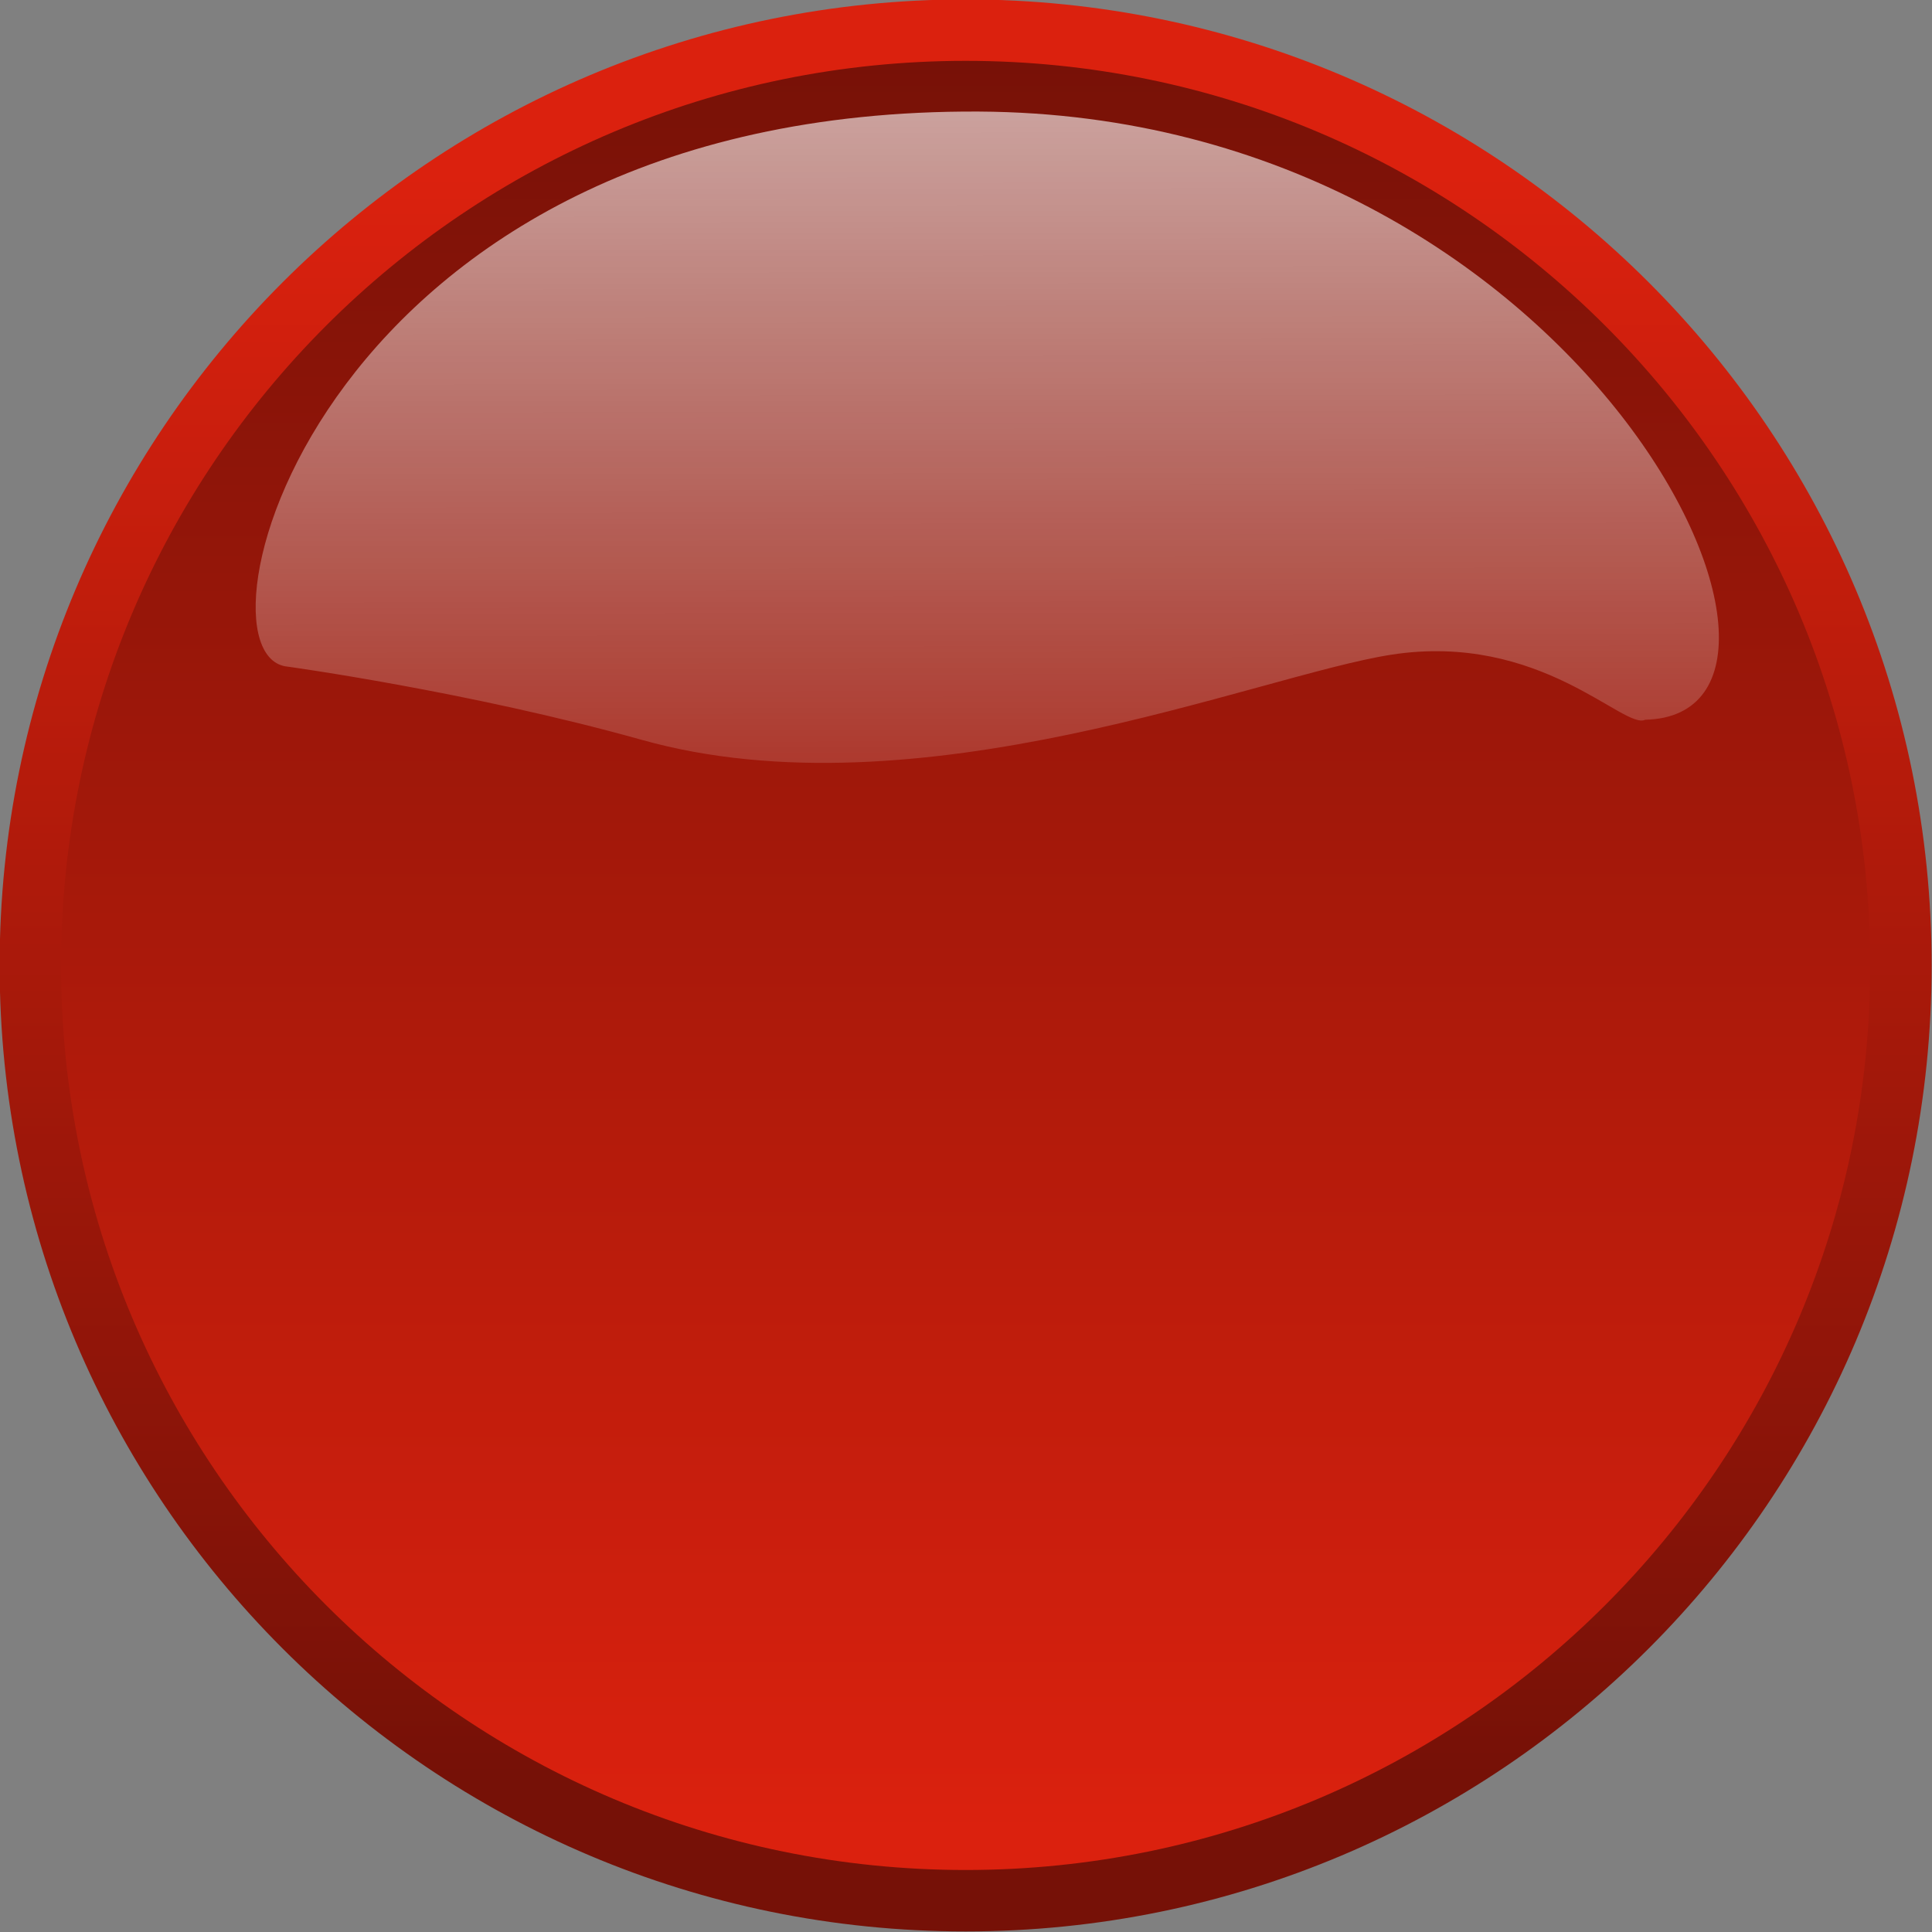 <?xml version="1.0" encoding="UTF-8"?>
<svg version="1.1" viewBox="0 0 393.31 393.31" xmlns="http://www.w3.org/2000/svg" xmlns:xlink="http://www.w3.org/1999/xlink">
<rect x="0" y="0" width="393.31" height="393.31" fill="#808080" stroke="none"/>
<defs>
<linearGradient id="a">
<stop stop-color="#db210e" offset="0"/>
<stop stop-color="#761107" offset="1"/>
</linearGradient>
<linearGradient id="d" x1="520.57" x2="520.57" y1="506.29" y2="466.28" gradientUnits="userSpaceOnUse" xlink:href="#a"/>
<linearGradient id="c" x1="522.94" x2="522.94" y1="469.5" y2="505.08" gradientUnits="userSpaceOnUse" xlink:href="#a"/>
<linearGradient id="b" x1="213.83" x2="214.59" y1="183.48" y2="463.47" gradientTransform="matrix(1.554 0 0 .644 -1.018 0)" gradientUnits="userSpaceOnUse">
<stop stop-color="#fff" stop-opacity=".691" offset="0"/>
<stop stop-color="#fff" stop-opacity="0" offset="1"/>
</linearGradient>
</defs>
<g transform="translate(-6.342 -6.72)">
<path transform="matrix(9.161,0,0,9.161,-4590.9,-4258.7)" d="m544.07 487.06c0 11.479-9.305 20.784-20.784 20.784s-20.784-9.305-20.784-20.784 9.305-20.784 20.784-20.784 20.784 9.305 20.784 20.784z" fill="url(#d)" stroke="url(#c)" stroke-linecap="round" stroke-linejoin="round" stroke-width="1.365"/>
<path transform="translate(-130.29,-93.649)" d="m471.57 246.89c44.37-0.97-12.4-123.16-135.68-123.81-134.56-0.68-162.09 110.96-140.72 113 0 0 36.87 5.06 71.94 14.86 56.47 15.93 125.55-13.07 152.77-17.29 30.34-4.69 47.37 15.4 51.69 13.24z" fill="url(#b)" fill-rule="evenodd" opacity=".9"/>
</g>
</svg>
